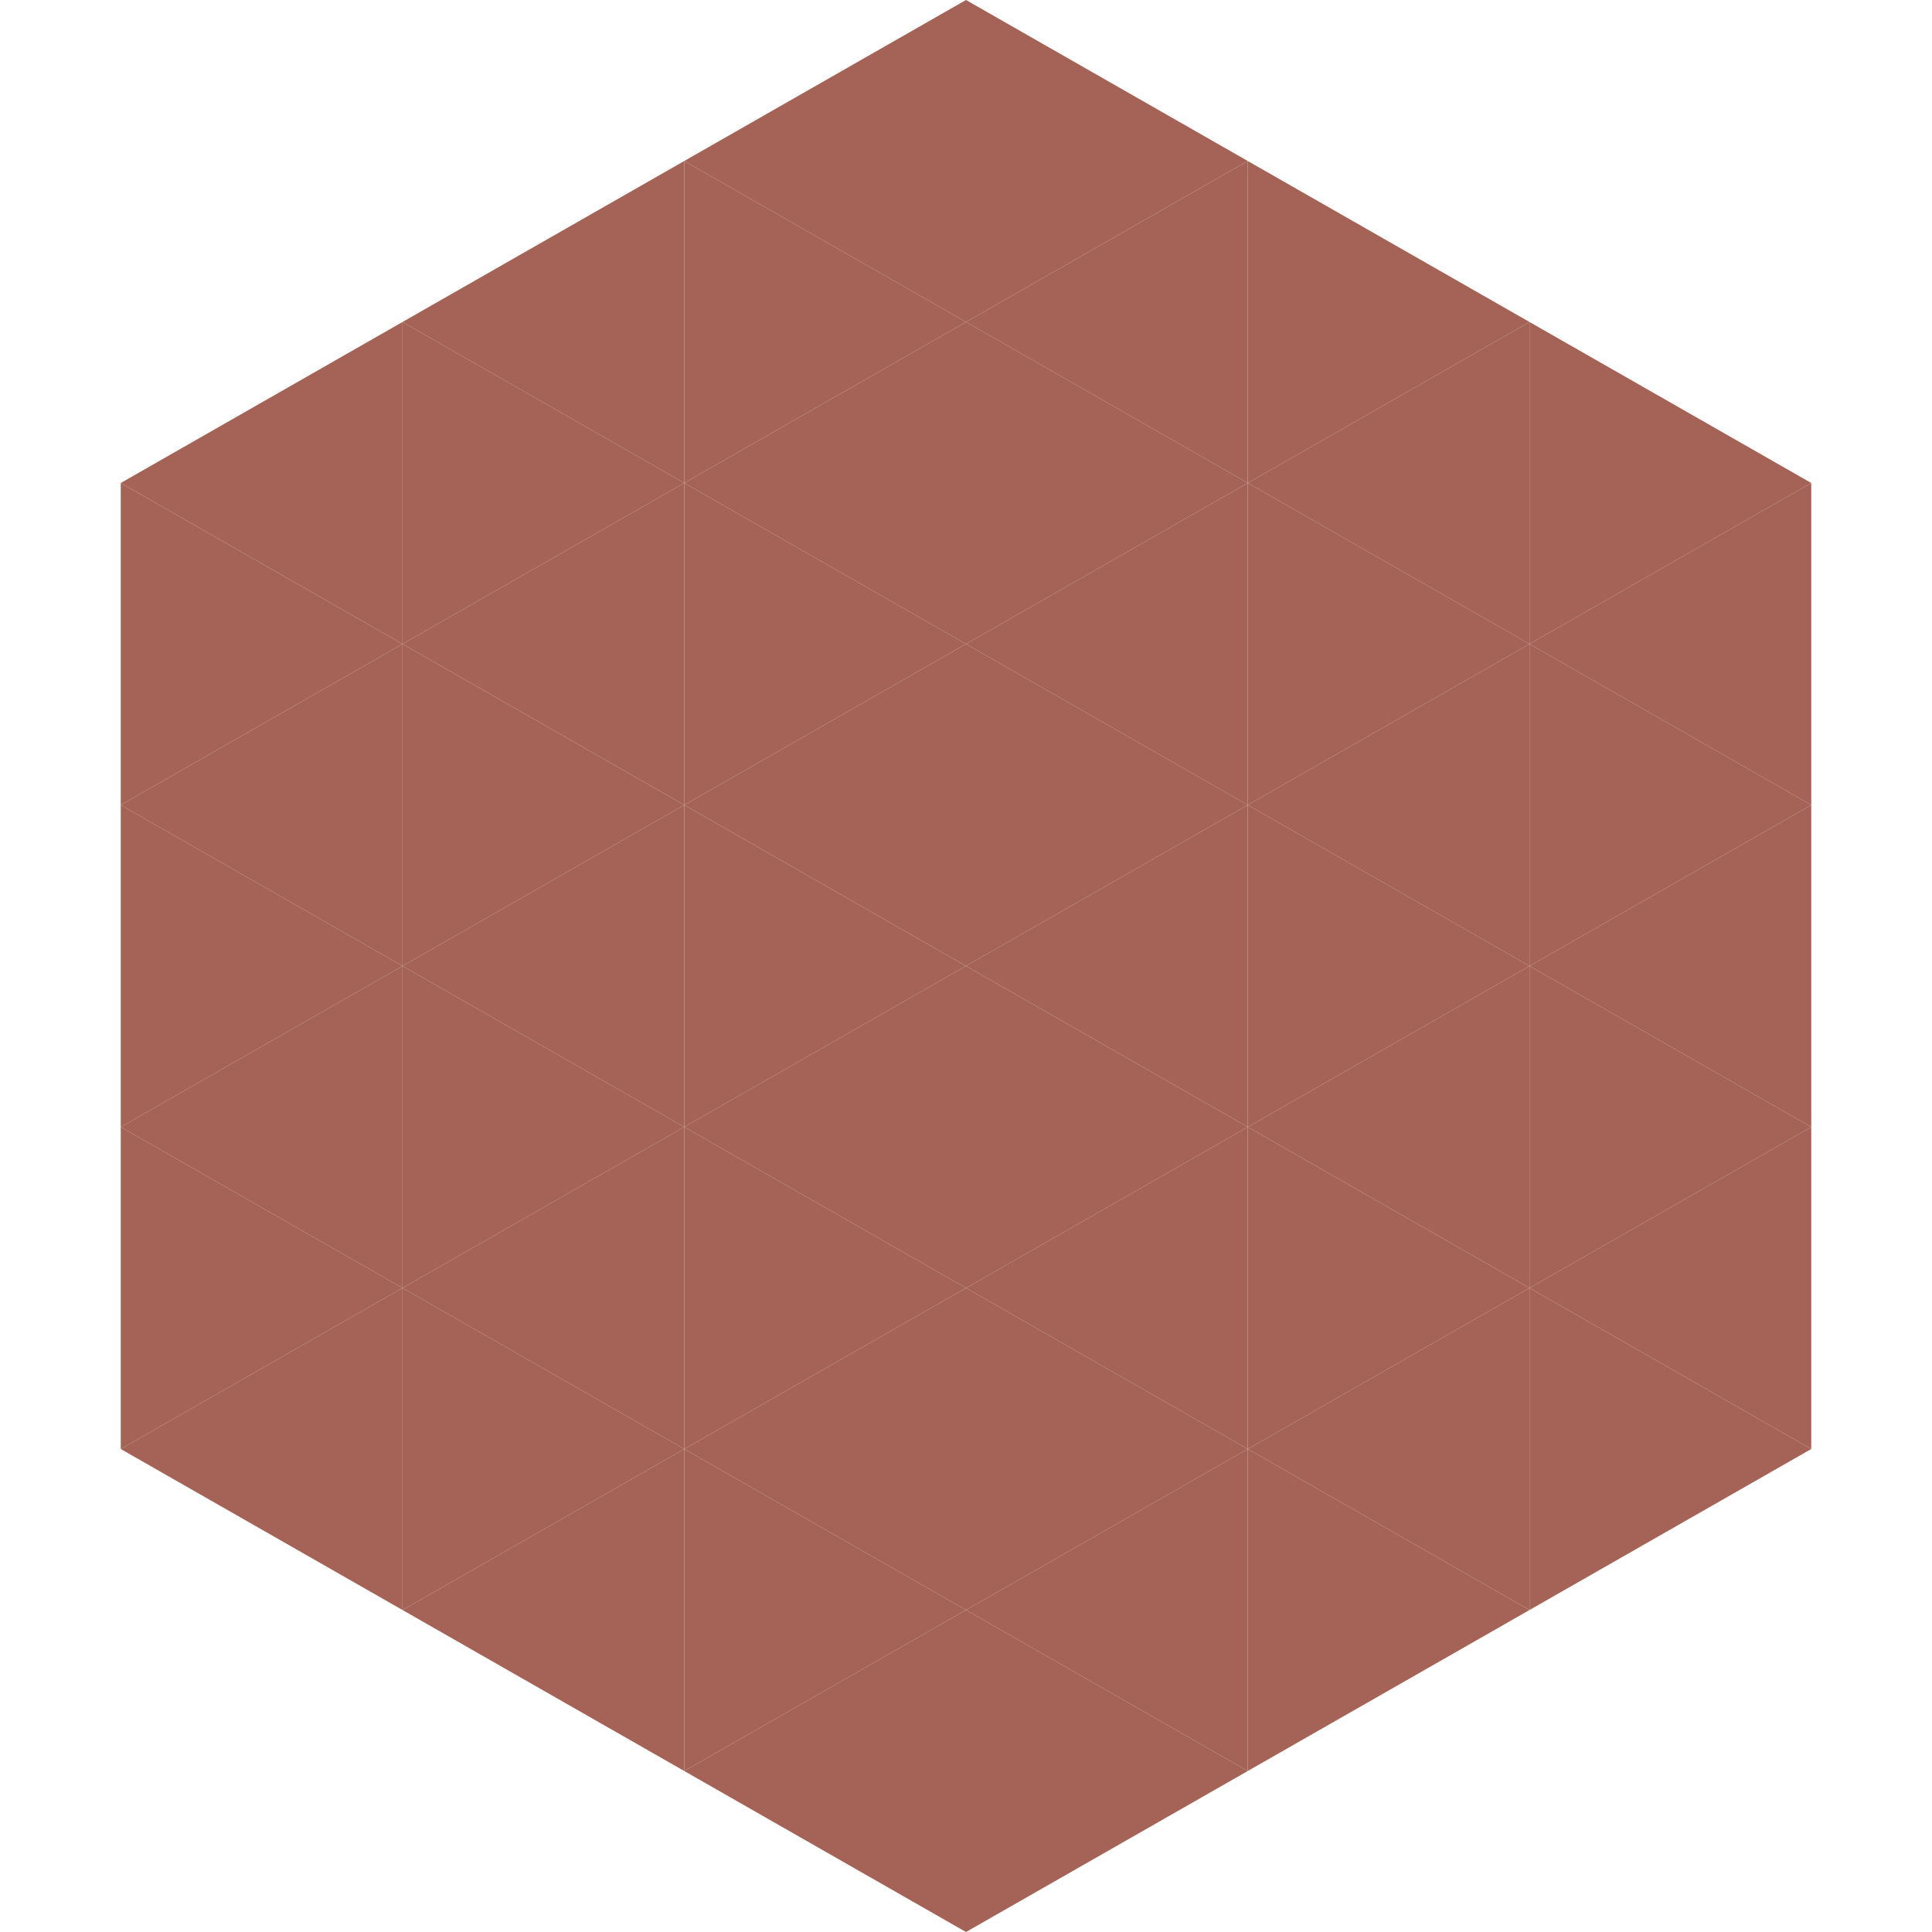 <?xml version="1.0"?>
<!-- Generated by SVGo -->
<svg width="240" height="240"
     xmlns="http://www.w3.org/2000/svg"
     xmlns:xlink="http://www.w3.org/1999/xlink">
<polygon points="50,40 15,60 50,80" style="fill:rgb(164,99,86)" />
<polygon points="190,40 225,60 190,80" style="fill:rgb(164,99,86)" />
<polygon points="15,60 50,80 15,100" style="fill:rgb(164,99,86)" />
<polygon points="225,60 190,80 225,100" style="fill:rgb(164,99,86)" />
<polygon points="50,80 15,100 50,120" style="fill:rgb(164,99,86)" />
<polygon points="190,80 225,100 190,120" style="fill:rgb(164,99,86)" />
<polygon points="15,100 50,120 15,140" style="fill:rgb(164,99,86)" />
<polygon points="225,100 190,120 225,140" style="fill:rgb(164,99,86)" />
<polygon points="50,120 15,140 50,160" style="fill:rgb(164,99,86)" />
<polygon points="190,120 225,140 190,160" style="fill:rgb(164,99,86)" />
<polygon points="15,140 50,160 15,180" style="fill:rgb(164,99,86)" />
<polygon points="225,140 190,160 225,180" style="fill:rgb(164,99,86)" />
<polygon points="50,160 15,180 50,200" style="fill:rgb(164,99,86)" />
<polygon points="190,160 225,180 190,200" style="fill:rgb(164,99,86)" />
<polygon points="15,180 50,200 15,220" style="fill:rgb(255,255,255); fill-opacity:0" />
<polygon points="225,180 190,200 225,220" style="fill:rgb(255,255,255); fill-opacity:0" />
<polygon points="50,0 85,20 50,40" style="fill:rgb(255,255,255); fill-opacity:0" />
<polygon points="190,0 155,20 190,40" style="fill:rgb(255,255,255); fill-opacity:0" />
<polygon points="85,20 50,40 85,60" style="fill:rgb(164,99,86)" />
<polygon points="155,20 190,40 155,60" style="fill:rgb(164,99,86)" />
<polygon points="50,40 85,60 50,80" style="fill:rgb(164,99,86)" />
<polygon points="190,40 155,60 190,80" style="fill:rgb(164,99,86)" />
<polygon points="85,60 50,80 85,100" style="fill:rgb(164,99,86)" />
<polygon points="155,60 190,80 155,100" style="fill:rgb(164,99,86)" />
<polygon points="50,80 85,100 50,120" style="fill:rgb(164,99,86)" />
<polygon points="190,80 155,100 190,120" style="fill:rgb(164,99,86)" />
<polygon points="85,100 50,120 85,140" style="fill:rgb(164,99,86)" />
<polygon points="155,100 190,120 155,140" style="fill:rgb(164,99,86)" />
<polygon points="50,120 85,140 50,160" style="fill:rgb(164,99,86)" />
<polygon points="190,120 155,140 190,160" style="fill:rgb(164,99,86)" />
<polygon points="85,140 50,160 85,180" style="fill:rgb(164,99,86)" />
<polygon points="155,140 190,160 155,180" style="fill:rgb(164,99,86)" />
<polygon points="50,160 85,180 50,200" style="fill:rgb(164,99,86)" />
<polygon points="190,160 155,180 190,200" style="fill:rgb(164,99,86)" />
<polygon points="85,180 50,200 85,220" style="fill:rgb(164,99,86)" />
<polygon points="155,180 190,200 155,220" style="fill:rgb(164,99,86)" />
<polygon points="120,0 85,20 120,40" style="fill:rgb(164,99,86)" />
<polygon points="120,0 155,20 120,40" style="fill:rgb(164,99,86)" />
<polygon points="85,20 120,40 85,60" style="fill:rgb(164,99,86)" />
<polygon points="155,20 120,40 155,60" style="fill:rgb(164,99,86)" />
<polygon points="120,40 85,60 120,80" style="fill:rgb(164,99,86)" />
<polygon points="120,40 155,60 120,80" style="fill:rgb(164,99,86)" />
<polygon points="85,60 120,80 85,100" style="fill:rgb(164,99,86)" />
<polygon points="155,60 120,80 155,100" style="fill:rgb(164,99,86)" />
<polygon points="120,80 85,100 120,120" style="fill:rgb(164,99,86)" />
<polygon points="120,80 155,100 120,120" style="fill:rgb(164,99,86)" />
<polygon points="85,100 120,120 85,140" style="fill:rgb(164,99,86)" />
<polygon points="155,100 120,120 155,140" style="fill:rgb(164,99,86)" />
<polygon points="120,120 85,140 120,160" style="fill:rgb(164,99,86)" />
<polygon points="120,120 155,140 120,160" style="fill:rgb(164,99,86)" />
<polygon points="85,140 120,160 85,180" style="fill:rgb(164,99,86)" />
<polygon points="155,140 120,160 155,180" style="fill:rgb(164,99,86)" />
<polygon points="120,160 85,180 120,200" style="fill:rgb(164,99,86)" />
<polygon points="120,160 155,180 120,200" style="fill:rgb(164,99,86)" />
<polygon points="85,180 120,200 85,220" style="fill:rgb(164,99,86)" />
<polygon points="155,180 120,200 155,220" style="fill:rgb(164,99,86)" />
<polygon points="120,200 85,220 120,240" style="fill:rgb(164,99,86)" />
<polygon points="120,200 155,220 120,240" style="fill:rgb(164,99,86)" />
<polygon points="85,220 120,240 85,260" style="fill:rgb(255,255,255); fill-opacity:0" />
<polygon points="155,220 120,240 155,260" style="fill:rgb(255,255,255); fill-opacity:0" />
</svg>
